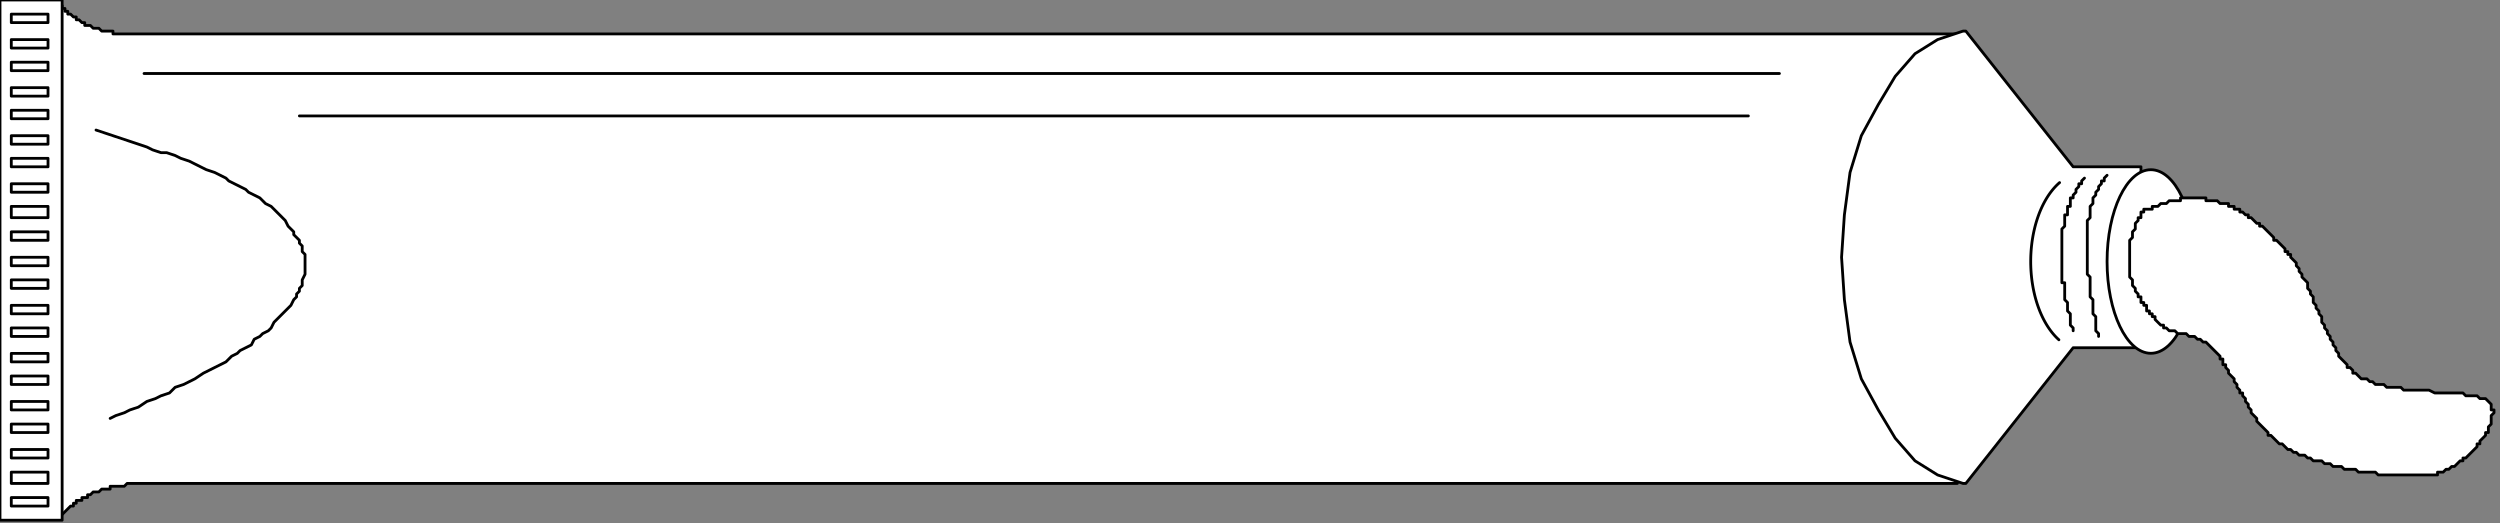 <?xml version="1.0" encoding="UTF-8" standalone="no"?>
<svg
   xmlns:dc="http://purl.org/dc/elements/1.1/"
   xmlns:cc="http://creativecommons.org/ns#"
   xmlns:rdf="http://www.w3.org/1999/02/22-rdf-syntax-ns#"
   xmlns:svg="http://www.w3.org/2000/svg"
   xmlns="http://www.w3.org/2000/svg"
   xmlns:sodipodi="http://sodipodi.sourceforge.net/DTD/sodipodi-0.dtd"
   xmlns:inkscape="http://www.inkscape.org/namespaces/inkscape"
   version="1.0"
   width="74.95mm"
   height="15.69mm"
   id="svg69"
   sodipodi:docname="HPROD033.WMF">
  <rect width="100%" height="100%" fill="#808080" stroke="none"/>
  <sodipodi:namedview
     pagecolor="#ffffff"
     bordercolor="#666666"
     borderopacity="1"
     objecttolerance="10"
     gridtolerance="10"
     guidetolerance="10"
     inkscape:pageopacity="0"
     inkscape:pageshadow="2"
     inkscape:window-width="640"
     inkscape:window-height="480"
     id="namedview71" />
  <defs
     id="defs3">
    <pattern
       id="WMFhbasepattern"
       patternUnits="userSpaceOnUse"
       width="6"
       height="6"
       x="0"
       y="0" />
  </defs>
  <path
     style="fill:#ffffff;fill-rule:evenodd;fill-opacity:1;stroke:#000000;stroke-width:0.32px;stroke-linecap:round;stroke-linejoin:round;stroke-miterlimit:4;stroke-dasharray:none;stroke-opacity:1;"
     d="  M 6.721,58.622   L 6.721,58.302   L 7.041,58.302   L 7.681,57.661   L 8.001,57.341   L 8.321,57.341   L 8.321,57.021   L 8.641,57.021   L 8.641,56.7   L 9.281,56.7   L 9.281,56.38   L 9.921,56.38   L 9.921,56.06   L 10.241,56.06   L 10.561,55.739   L 11.201,55.739   L 11.522,55.419   L 12.482,55.419   L 12.482,55.099   L 14.082,55.099   L 14.402,54.778   L 16.962,54.778   L 221.79,54.778   L 221.79,3.844   L 12.802,3.844   L 12.802,3.524   L 11.522,3.524   L 11.201,3.203   L 10.561,3.203   L 10.241,2.883   L 9.601,2.883   L 9.601,2.563   L 9.281,2.563   L 8.961,2.242   L 8.641,2.242   L 8.641,1.922   L 8.321,1.922   L 8.001,1.602   L 7.681,1.602   L 7.681,1.281   L 7.361,1.281   L 7.361,0.961   L 7.041,0.961   L 7.041,0.641   L 6.721,0.32   L 6.721,58.622  z "
     id="path5" />
  <path
     style="fill:#ffffff;fill-rule:evenodd;fill-opacity:1;stroke:#000000;stroke-width:0.32px;stroke-linecap:round;stroke-linejoin:round;stroke-miterlimit:4;stroke-dasharray:none;stroke-opacity:1;"
     d="  M 0,0   L 7.041,0   L 7.041,58.943   L 0,58.943   z "
     id="path7" />
  <path
     style="fill:#ffffff;fill-rule:evenodd;fill-opacity:1;stroke:#000000;stroke-width:0.32px;stroke-linecap:round;stroke-linejoin:round;stroke-miterlimit:4;stroke-dasharray:none;stroke-opacity:1;"
     d="  M 1.28,1.602   L 5.441,1.602   L 5.441,2.563   L 1.28,2.563   z "
     id="path9" />
  <path
     style="fill:#ffffff;fill-rule:evenodd;fill-opacity:1;stroke:#000000;stroke-width:0.32px;stroke-linecap:round;stroke-linejoin:round;stroke-miterlimit:4;stroke-dasharray:none;stroke-opacity:1;"
     d="  M 1.28,4.485   L 5.441,4.485   L 5.441,5.446   L 1.28,5.446   z "
     id="path11" />
  <path
     style="fill:#ffffff;fill-rule:evenodd;fill-opacity:1;stroke:#000000;stroke-width:0.32px;stroke-linecap:round;stroke-linejoin:round;stroke-miterlimit:4;stroke-dasharray:none;stroke-opacity:1;"
     d="  M 1.28,7.047   L 5.441,7.047   L 5.441,8.009   L 1.28,8.009   z "
     id="path13" />
  <path
     style="fill:#ffffff;fill-rule:evenodd;fill-opacity:1;stroke:#000000;stroke-width:0.32px;stroke-linecap:round;stroke-linejoin:round;stroke-miterlimit:4;stroke-dasharray:none;stroke-opacity:1;"
     d="  M 1.28,9.931   L 5.441,9.931   L 5.441,10.892   L 1.28,10.892   z "
     id="path15" />
  <path
     style="fill:#ffffff;fill-rule:evenodd;fill-opacity:1;stroke:#000000;stroke-width:0.32px;stroke-linecap:round;stroke-linejoin:round;stroke-miterlimit:4;stroke-dasharray:none;stroke-opacity:1;"
     d="  M 1.28,12.493   L 5.441,12.493   L 5.441,13.454   L 1.28,13.454   z "
     id="path17" />
  <path
     style="fill:#ffffff;fill-rule:evenodd;fill-opacity:1;stroke:#000000;stroke-width:0.32px;stroke-linecap:round;stroke-linejoin:round;stroke-miterlimit:4;stroke-dasharray:none;stroke-opacity:1;"
     d="  M 1.28,15.376   L 5.441,15.376   L 5.441,16.337   L 1.28,16.337   z "
     id="path19" />
  <path
     style="fill:#ffffff;fill-rule:evenodd;fill-opacity:1;stroke:#000000;stroke-width:0.32px;stroke-linecap:round;stroke-linejoin:round;stroke-miterlimit:4;stroke-dasharray:none;stroke-opacity:1;"
     d="  M 1.28,17.939   L 5.441,17.939   L 5.441,18.9   L 1.28,18.9   z "
     id="path21" />
  <path
     style="fill:#ffffff;fill-rule:evenodd;fill-opacity:1;stroke:#000000;stroke-width:0.32px;stroke-linecap:round;stroke-linejoin:round;stroke-miterlimit:4;stroke-dasharray:none;stroke-opacity:1;"
     d="  M 1.28,20.822   L 5.441,20.822   L 5.441,21.783   L 1.28,21.783   z "
     id="path23" />
  <path
     style="fill:#ffffff;fill-rule:evenodd;fill-opacity:1;stroke:#000000;stroke-width:0.32px;stroke-linecap:round;stroke-linejoin:round;stroke-miterlimit:4;stroke-dasharray:none;stroke-opacity:1;"
     d="  M 1.28,23.385   L 5.441,23.385   L 5.441,24.666   L 1.28,24.666   z "
     id="path25" />
  <path
     style="fill:#ffffff;fill-rule:evenodd;fill-opacity:1;stroke:#000000;stroke-width:0.32px;stroke-linecap:round;stroke-linejoin:round;stroke-miterlimit:4;stroke-dasharray:none;stroke-opacity:1;"
     d="  M 1.28,26.268   L 5.441,26.268   L 5.441,27.229   L 1.28,27.229   z "
     id="path27" />
  <path
     style="fill:#ffffff;fill-rule:evenodd;fill-opacity:1;stroke:#000000;stroke-width:0.32px;stroke-linecap:round;stroke-linejoin:round;stroke-miterlimit:4;stroke-dasharray:none;stroke-opacity:1;"
     d="  M 1.28,29.151   L 5.441,29.151   L 5.441,30.112   L 1.28,30.112   z "
     id="path29" />
  <path
     style="fill:#ffffff;fill-rule:evenodd;fill-opacity:1;stroke:#000000;stroke-width:0.32px;stroke-linecap:round;stroke-linejoin:round;stroke-miterlimit:4;stroke-dasharray:none;stroke-opacity:1;"
     d="  M 1.28,31.714   L 5.441,31.714   L 5.441,32.675   L 1.28,32.675   z "
     id="path31" />
  <path
     style="fill:#ffffff;fill-rule:evenodd;fill-opacity:1;stroke:#000000;stroke-width:0.32px;stroke-linecap:round;stroke-linejoin:round;stroke-miterlimit:4;stroke-dasharray:none;stroke-opacity:1;"
     d="  M 1.28,34.597   L 5.441,34.597   L 5.441,35.558   L 1.28,35.558   z "
     id="path33" />
  <path
     style="fill:#ffffff;fill-rule:evenodd;fill-opacity:1;stroke:#000000;stroke-width:0.32px;stroke-linecap:round;stroke-linejoin:round;stroke-miterlimit:4;stroke-dasharray:none;stroke-opacity:1;"
     d="  M 1.28,37.159   L 5.441,37.159   L 5.441,38.121   L 1.28,38.121   z "
     id="path35" />
  <path
     style="fill:#ffffff;fill-rule:evenodd;fill-opacity:1;stroke:#000000;stroke-width:0.32px;stroke-linecap:round;stroke-linejoin:round;stroke-miterlimit:4;stroke-dasharray:none;stroke-opacity:1;"
     d="  M 1.28,40.043   L 5.441,40.043   L 5.441,41.004   L 1.28,41.004   z "
     id="path37" />
  <path
     style="fill:#ffffff;fill-rule:evenodd;fill-opacity:1;stroke:#000000;stroke-width:0.32px;stroke-linecap:round;stroke-linejoin:round;stroke-miterlimit:4;stroke-dasharray:none;stroke-opacity:1;"
     d="  M 1.28,42.605   L 5.441,42.605   L 5.441,43.566   L 1.28,43.566   z "
     id="path39" />
  <path
     style="fill:#ffffff;fill-rule:evenodd;fill-opacity:1;stroke:#000000;stroke-width:0.32px;stroke-linecap:round;stroke-linejoin:round;stroke-miterlimit:4;stroke-dasharray:none;stroke-opacity:1;"
     d="  M 1.28,45.488   L 5.441,45.488   L 5.441,46.449   L 1.28,46.449   z "
     id="path41" />
  <path
     style="fill:#ffffff;fill-rule:evenodd;fill-opacity:1;stroke:#000000;stroke-width:0.32px;stroke-linecap:round;stroke-linejoin:round;stroke-miterlimit:4;stroke-dasharray:none;stroke-opacity:1;"
     d="  M 1.28,48.051   L 5.441,48.051   L 5.441,49.012   L 1.28,49.012   z "
     id="path43" />
  <path
     style="fill:#ffffff;fill-rule:evenodd;fill-opacity:1;stroke:#000000;stroke-width:0.32px;stroke-linecap:round;stroke-linejoin:round;stroke-miterlimit:4;stroke-dasharray:none;stroke-opacity:1;"
     d="  M 1.28,50.934   L 5.441,50.934   L 5.441,51.895   L 1.28,51.895   z "
     id="path45" />
  <path
     style="fill:#ffffff;fill-rule:evenodd;fill-opacity:1;stroke:#000000;stroke-width:0.32px;stroke-linecap:round;stroke-linejoin:round;stroke-miterlimit:4;stroke-dasharray:none;stroke-opacity:1;"
     d="  M 1.28,53.497   L 5.441,53.497   L 5.441,54.778   L 1.28,54.778   z "
     id="path47" />
  <path
     style="fill:#ffffff;fill-rule:evenodd;fill-opacity:1;stroke:#000000;stroke-width:0.32px;stroke-linecap:round;stroke-linejoin:round;stroke-miterlimit:4;stroke-dasharray:none;stroke-opacity:1;"
     d="  M 1.28,56.38   L 5.441,56.38   L 5.441,57.341   L 1.28,57.341   z "
     id="path49" />
  <path
     style="fill:none;stroke:#000000;stroke-width:0.32px;stroke-linecap:round;stroke-linejoin:round;stroke-miterlimit:4;stroke-dasharray:none;stroke-opacity:1;"
     d="  M 10.881,14.736   L 12.802,15.376   L 14.722,16.017   L 16.642,16.658   L 17.282,16.978   L 18.242,17.298   L 18.883,17.298   L 19.843,17.619   L 20.483,17.939   L 21.443,18.259   L 22.723,18.9   L 23.363,19.22   L 24.323,19.541   L 25.603,20.181   L 25.923,20.502   L 27.204,21.142   L 27.844,21.463   L 28.164,21.783   L 29.444,22.424   L 30.084,23.065   L 30.724,23.385   L 31.364,24.026   L 32.004,24.666   L 32.324,24.987   L 32.644,25.627   L 33.284,26.268   L 33.284,26.588   L 33.925,27.229   L 33.925,27.549   L 34.245,27.87   L 34.245,28.51   L 34.565,28.831   L 34.565,31.073   L 34.245,31.714   L 34.245,32.354   L 33.925,32.675   L 33.925,32.995   L 33.604,33.315   L 33.604,33.636   L 33.284,33.956   L 32.964,34.597   L 32.324,35.237   L 31.684,35.878   L 31.044,36.519   L 30.724,37.159   L 30.404,37.48   L 29.764,37.8   L 29.444,38.121   L 28.804,38.441   L 28.484,39.082   L 27.204,39.722   L 26.884,40.043   L 26.244,40.363   L 25.603,41.004   L 24.323,41.644   L 23.043,42.285   L 22.083,42.926   L 20.803,43.566   L 19.843,43.887   L 19.203,44.527   L 18.242,44.848   L 17.602,45.168   L 16.642,45.488   L 15.682,46.129   L 14.722,46.449   L 14.082,46.77   L 13.122,47.09   L 12.482,47.41  "
     id="path51" />
  <path
     style="fill:none;stroke:#000000;stroke-width:0.32px;stroke-linecap:round;stroke-linejoin:round;stroke-miterlimit:4;stroke-dasharray:none;stroke-opacity:1;"
     d="  M 16.322,8.329   L 201.627,8.329  "
     id="path53" />
  <path
     style="fill:none;stroke:#000000;stroke-width:0.32px;stroke-linecap:round;stroke-linejoin:round;stroke-miterlimit:4;stroke-dasharray:none;stroke-opacity:1;"
     d="  M 198.106,13.134   L 33.925,13.134  "
     id="path55" />
  <path
     style="fill:#ffffff;fill-rule:evenodd;fill-opacity:1;stroke:#000000;stroke-width:0.32px;stroke-linecap:round;stroke-linejoin:round;stroke-miterlimit:4;stroke-dasharray:none;stroke-opacity:1;"
     d="  M 242.592,39.402   L 234.911,39.402   L 222.75,54.778   L 222.43,54.778   L 219.549,53.817   L 216.989,52.216   L 214.749,49.653   L 212.828,46.449   L 210.908,42.926   L 209.628,38.761   L 208.988,33.956   L 208.668,29.151   L 208.988,24.346   L 209.628,19.541   L 210.908,15.376   L 212.828,11.853   L 214.749,8.649   L 216.989,6.086   L 219.549,4.485   L 222.43,3.524   L 222.75,3.524   L 234.911,18.9   L 242.592,18.9   L 242.592,39.402  z "
     id="path57" />
  <path
     style="fill:none;stroke:#000000;stroke-width:0.32px;stroke-linecap:round;stroke-linejoin:round;stroke-miterlimit:4;stroke-dasharray:none;stroke-opacity:1;"
     d="  M 233.371,20.692 A 6.081,10.081 0  0,0 233.292,38.501   "
     id="path59" />
  <ellipse
     style="fill:#ffffff;fill-rule:evenodd;fill-opacity:1;stroke:#000000;stroke-width:0.32px;stroke-linecap:round;stroke-linejoin:round;stroke-miterlimit:4;stroke-dasharray:none;stroke-opacity:1;"
     cx="243.713"
     cy="29.631"
     rx="4.961"
     ry="10.401"
     id="ellipse61" />
  <path
     style="fill:#ffffff;fill-rule:evenodd;fill-opacity:1;stroke:#000000;stroke-width:0.32px;stroke-linecap:round;stroke-linejoin:round;stroke-miterlimit:4;stroke-dasharray:none;stroke-opacity:1;"
     d="  M 243.553,23.705   L 243.873,23.705   L 243.873,23.385   L 244.513,23.385   L 244.833,23.065   L 245.473,23.065   L 245.793,22.744   L 247.073,22.744   L 247.073,22.424   L 249.953,22.424   L 249.953,22.744   L 251.234,22.744   L 251.554,23.065   L 252.514,23.065   L 252.514,23.385   L 253.154,23.385   L 253.154,23.705   L 253.794,23.705   L 253.794,24.026   L 254.114,24.026   L 254.434,24.346   L 254.754,24.346   L 254.754,24.666   L 255.074,24.666   L 255.714,25.307   L 256.034,25.307   L 256.034,25.627   L 256.354,25.627   L 256.994,26.268   L 257.634,26.909   L 257.634,27.229   L 257.954,27.229   L 258.595,27.87   L 258.915,28.19   L 258.915,28.51   L 259.235,28.51   L 259.235,28.831   L 259.555,28.831   L 259.555,29.151   L 260.195,29.792   L 260.195,30.112   L 260.515,30.432   L 260.515,30.753   L 260.835,31.073   L 260.835,31.393   L 261.475,32.034   L 261.475,32.675   L 261.795,32.995   L 261.795,33.315   L 262.115,33.636   L 262.115,34.276   L 262.435,34.597   L 262.435,34.917   L 262.755,35.237   L 262.755,35.558   L 263.075,35.878   L 263.075,36.519   L 263.395,36.839   L 263.395,37.159   L 263.715,37.48   L 263.715,37.8   L 264.035,38.121   L 264.035,38.441   L 264.355,38.761   L 264.355,39.082   L 264.675,39.402   L 264.675,39.722   L 264.995,40.043   L 264.995,40.363   L 265.635,41.004   L 265.955,41.324   L 265.955,41.644   L 266.276,41.644   L 266.596,41.965   L 266.596,42.285   L 266.916,42.285   L 267.556,42.926   L 268.196,42.926   L 268.516,43.246   L 268.836,43.246   L 269.156,43.566   L 270.116,43.566   L 270.436,43.887   L 272.036,43.887   L 272.356,44.207   L 275.237,44.207   L 275.877,44.527   L 279.077,44.527   L 279.397,44.848   L 280.677,44.848   L 280.998,45.168   L 281.638,45.168   L 282.278,45.809   L 282.278,46.449   L 282.598,46.449   L 282.598,46.77   L 282.278,47.09   L 282.278,48.051   L 281.958,48.371   L 281.958,49.012   L 281.638,49.012   L 281.638,49.332   L 280.998,49.973   L 280.998,50.293   L 280.677,50.293   L 280.677,50.614   L 280.037,51.254   L 279.397,51.895   L 279.077,51.895   L 279.077,52.216   L 278.757,52.216   L 278.117,52.856   L 277.797,52.856   L 277.477,53.177   L 277.157,53.177   L 276.837,53.497   L 276.197,53.497   L 276.197,53.817   L 269.476,53.817   L 269.156,53.497   L 267.236,53.497   L 266.916,53.177   L 265.635,53.177   L 265.315,52.856   L 264.355,52.856   L 264.035,52.536   L 263.395,52.536   L 263.075,52.216   L 262.115,52.216   L 261.795,51.895   L 261.475,51.895   L 261.155,51.575   L 260.515,51.575   L 260.195,51.254   L 259.875,51.254   L 259.555,50.934   L 259.235,50.934   L 258.595,50.293   L 258.274,50.293   L 257.634,49.653   L 257.314,49.332   L 256.994,49.332   L 256.994,49.012   L 256.354,48.371   L 255.714,47.731   L 255.714,47.41   L 255.074,46.77   L 255.074,46.449   L 254.754,46.129   L 254.754,45.809   L 254.434,45.488   L 254.434,45.168   L 254.114,44.848   L 254.114,44.527   L 253.794,44.527   L 253.794,44.207   L 253.474,43.887   L 253.474,43.566   L 253.154,43.246   L 253.154,42.926   L 252.514,42.285   L 252.514,41.965   L 252.194,41.644   L 252.194,41.324   L 251.874,41.324   L 251.874,40.683   L 251.554,40.683   L 251.554,40.363   L 250.913,39.722   L 250.273,39.082   L 249.953,38.761   L 249.633,38.761   L 249.313,38.441   L 248.993,38.441   L 248.673,38.121   L 248.033,38.121   L 247.713,37.8   L 246.753,37.8   L 246.433,37.48   L 245.793,37.48   L 245.473,37.159   L 245.153,37.159   L 245.153,36.839   L 244.833,36.839   L 244.193,36.198   L 244.193,35.878   L 243.873,35.878   L 243.873,35.558   L 243.553,35.558   L 243.553,35.237   L 243.232,35.237   L 243.232,34.597   L 242.912,34.597   L 242.912,34.276   L 242.592,34.276   L 242.592,33.636   L 242.272,33.636   L 242.272,33.315   L 241.952,32.995   L 241.952,32.675   L 241.632,32.354   L 241.632,31.714   L 241.312,31.393   L 241.312,27.229   L 241.632,26.909   L 241.632,26.268   L 241.952,25.948   L 241.952,25.307   L 242.272,24.987   L 242.272,24.666   L 242.592,24.666   L 242.592,24.026   L 242.912,24.026   L 242.912,23.705   L 243.553,23.705  z "
     id="path63" />
  <path
     style="fill:none;stroke:#000000;stroke-width:0.32px;stroke-linecap:round;stroke-linejoin:round;stroke-miterlimit:4;stroke-dasharray:none;stroke-opacity:1;"
     d="  M 236.192,20.181   L 235.871,20.502   L 235.871,20.822   L 235.551,20.822   L 235.551,21.142   L 235.231,21.463   L 235.231,21.783   L 234.911,22.103   L 234.911,22.424   L 234.591,22.424   L 234.591,23.385   L 234.271,23.385   L 234.271,24.346   L 233.951,24.346   L 233.951,25.627   L 233.631,25.948   L 233.631,32.034   L 233.951,32.034   L 233.951,33.956   L 234.271,34.276   L 234.271,35.237   L 234.591,35.558   L 234.591,36.839   L 234.911,37.159   L 234.911,37.48  "
     id="path65" />
  <path
     style="fill:none;stroke:#000000;stroke-width:0.32px;stroke-linecap:round;stroke-linejoin:round;stroke-miterlimit:4;stroke-dasharray:none;stroke-opacity:1;"
     d="  M 238.752,19.861   L 238.432,20.181   L 238.432,20.502   L 238.112,20.502   L 238.112,20.822   L 237.792,21.142   L 237.792,21.463   L 237.472,21.783   L 237.472,22.103   L 237.152,22.424   L 237.152,23.065   L 236.832,23.385   L 236.832,24.666   L 236.512,24.987   L 236.512,31.073   L 236.832,31.393   L 236.832,33.636   L 237.152,33.956   L 237.152,35.558   L 237.472,35.878   L 237.472,37.48   L 237.792,37.8   L 237.792,38.121  "
     id="path67" />
</svg>
